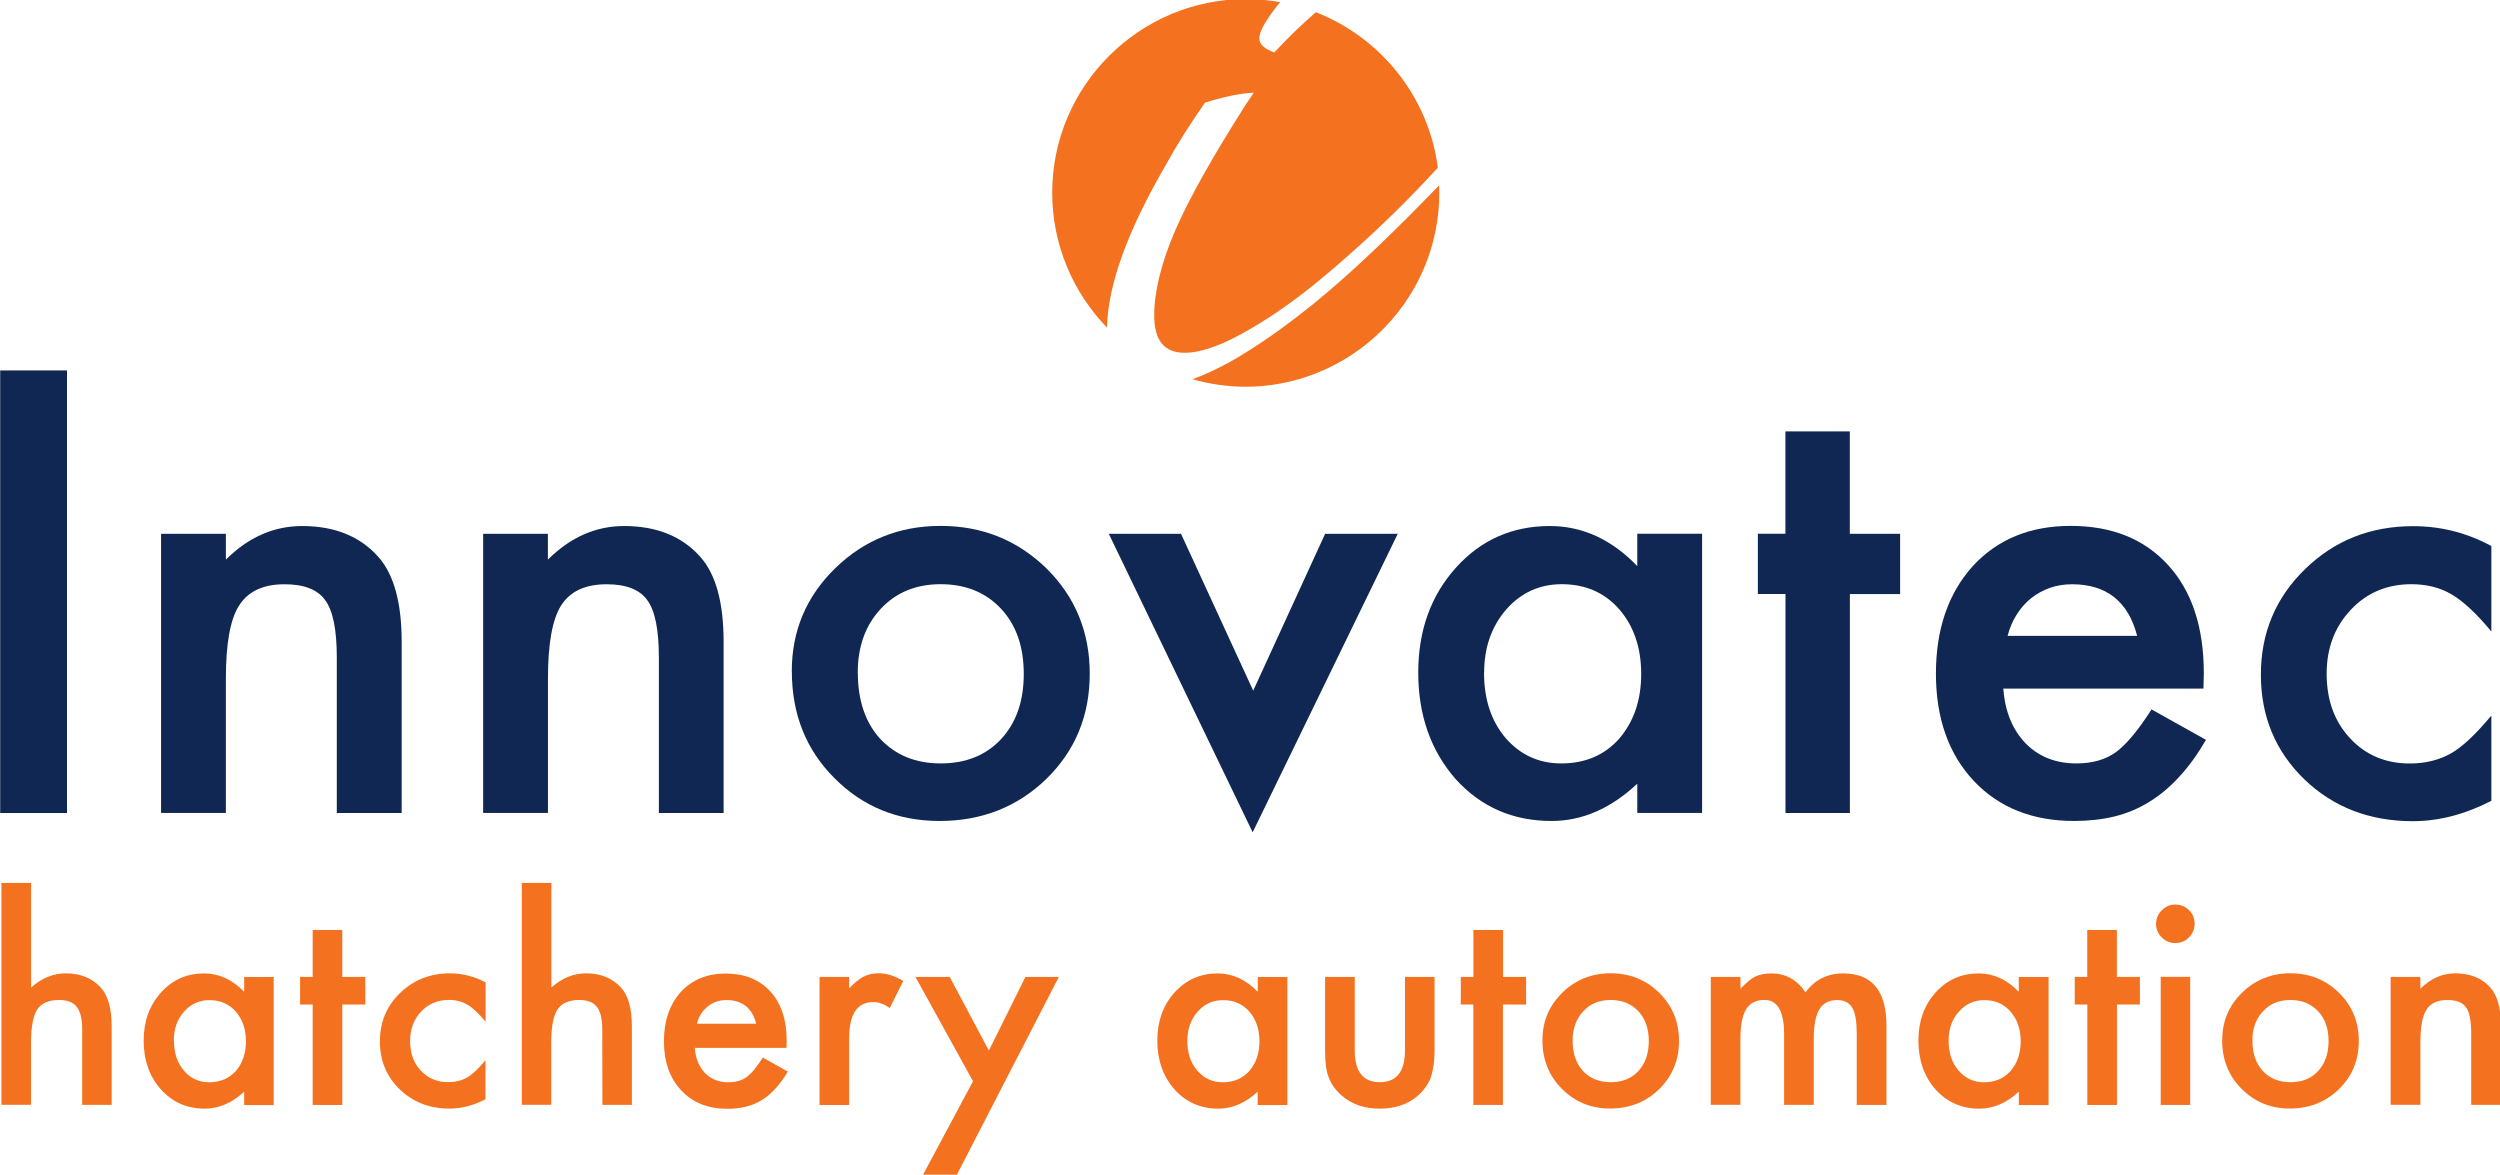 <svg xmlns="http://www.w3.org/2000/svg" width="45.621mm" height="21.449mm" viewBox="0 0 161.651 76"><defs><clipPath id="a"><path d="M0 841.9h595.28V0H0v841.9z"/></clipPath></defs><g><g><g><g clip-path="url(#a)" transform="matrix(.443 0 0 -.443 -51.105 228.472)"><path fill="#0f2752" d="M125.15 397.07h-9.76v64.6h9.75v-64.6z"/><path fill="#0f2752" d="M138.87 437.83h9.46v-3.77c3.3 3.27 7 4.9 11.13 4.9 4.75 0 8.44-1.5 11.1-4.48 2.28-2.54 3.43-6.68 3.43-12.43v-24.98h-9.47v22.73c0 4.02-.56 6.8-1.68 8.32-1.1 1.56-3.07 2.34-5.94 2.34-3.12 0-5.33-1.03-6.64-3.1-1.3-2.02-1.93-5.58-1.93-10.65v-19.63h-9.46v40.76z"/><path fill="#0f2752" d="M185.87 437.83h9.46v-3.77c3.3 3.27 7 4.9 11.13 4.9 4.75 0 8.44-1.5 11.1-4.48 2.28-2.54 3.42-6.68 3.42-12.43v-24.98h-9.45v22.73c0 4.02-.56 6.8-1.68 8.32-1.1 1.56-3.07 2.34-5.94 2.34-3.12 0-5.34-1.03-6.65-3.1-1.28-2.02-1.92-5.58-1.92-10.65v-19.63h-9.46v40.76z"/><path fill="#0f2752" d="M240.57 417.57c0-4.07 1.1-7.3 3.26-9.66 2.24-2.4 5.18-3.6 8.83-3.6 3.7 0 6.63 1.2 8.83 3.56 2.2 2.38 3.3 5.54 3.3 9.5 0 3.97-1.1 7.13-3.3 9.5-2.24 2.4-5.18 3.6-8.83 3.6-3.6 0-6.52-1.2-8.75-3.6-2.23-2.4-3.35-5.5-3.35-9.3m-9.63.18c0 5.9 2.1 10.9 6.32 15.03 4.22 4.12 9.35 6.2 15.4 6.2 6.1 0 11.25-2.1 15.5-6.25 4.17-4.15 6.27-9.26 6.27-15.32 0-6.1-2.1-11.22-6.32-15.35-4.23-4.1-9.44-6.15-15.6-6.15-6.1 0-11.23 2.1-15.36 6.27-4.13 4.13-6.2 9.32-6.2 15.57"/><path fill="#0f2752" d="M287.74 437.83l10.54-22.9 10.5 22.9h10.6l-21.18-43.57-21 43.57h10.54z"/><path fill="#0f2752" d="M331.97 417.57c0-3.9 1.05-7.08 3.14-9.54 2.16-2.48 4.86-3.72 8.13-3.72 3.5 0 6.3 1.2 8.45 3.6 2.15 2.5 3.22 5.64 3.22 9.46 0 3.83-1.07 6.98-3.22 9.46-2.15 2.43-4.94 3.64-8.37 3.64-3.22 0-5.93-1.22-8.1-3.68-2.15-2.48-3.23-5.55-3.23-9.2m22.35 20.25h9.46v-40.76h-9.46v4.27c-3.88-3.63-8.05-5.44-12.5-5.44-5.65 0-10.3 2.03-14 6.1-3.65 4.16-5.47 9.35-5.47 15.57 0 6.1 1.82 11.2 5.48 15.28 3.65 4.07 8.23 6.1 13.73 6.1 4.74 0 9-1.94 12.76-5.85v4.73z"/><path fill="#0f2752" d="M385.37 429.04v-31.97h-9.4v31.97h-4.03v8.8h4.02v14.93h9.4v-14.94h7.34v-8.8h-7.33z"/><path fill="#0f2752" d="M427.3 422.93c-1.3 5.02-4.47 7.53-9.5 7.53-1.14 0-2.2-.17-3.22-.52-1-.35-1.9-.85-2.74-1.5-.82-.66-1.52-1.45-2.1-2.37-.6-.92-1.04-1.97-1.35-3.14h18.9zm9.68-7.7h-29.22c.26-3.35 1.34-6 3.27-8 1.92-1.95 4.4-2.92 7.4-2.92 2.35 0 4.3.56 5.82 1.68 1.5 1.12 3.22 3.18 5.15 6.2l7.95-4.44c-1.23-2.1-2.52-3.9-3.9-5.38-1.36-1.5-2.82-2.72-4.4-3.68-1.55-.97-3.24-1.67-5.05-2.12-1.8-.44-3.78-.66-5.9-.66-6.08 0-10.96 1.95-14.65 5.85-3.68 3.94-5.52 9.15-5.52 15.66 0 6.45 1.78 11.67 5.35 15.66 3.6 3.93 8.37 5.9 14.32 5.9 6 0 10.74-1.9 14.23-5.73 3.46-3.8 5.2-9.06 5.2-15.78l-.05-2.22z"/><path fill="#0f2752" d="M479 436.07v-12.5c-2.16 2.6-4.08 4.4-5.78 5.4-1.68 1-3.64 1.5-5.9 1.5-3.55 0-6.5-1.25-8.83-3.73-2.36-2.5-3.53-5.6-3.53-9.34 0-3.82 1.13-6.96 3.4-9.4 2.28-2.47 5.2-3.7 8.74-3.7 2.27 0 4.26.5 6 1.47 1.67.95 3.63 2.8 5.9 5.52v-12.44c-3.83-1.97-7.65-2.97-11.47-2.97-6.3 0-11.58 2.03-15.82 6.1-4.23 4.1-6.35 9.2-6.35 15.28s2.14 11.22 6.44 15.4c4.3 4.2 9.56 6.28 15.8 6.28 4.03 0 7.82-.96 11.4-2.9"/><path fill="#f4711f" fill-rule="evenodd" d="M307.3 461.2c10.6 4.08 18.14 14.38 18.14 26.4 0 .36 0 .73-.02 1.1-.12-.12-.25-.25-.38-.4-6.1-6.3-11.42-11.4-15.95-15.23-.6-.5-1.8-1.5-1.8-1.5-4.47-3.63-8.62-6.52-12.48-8.7-1.97-1.06-3.76-1.9-5.4-2.48 2.47-.7 5.07-1.1 7.76-1.1 3.56 0 6.98.68 10.13 1.9m.1 52.78c9.47-3.7 16.48-12.32 17.83-22.7-4.06-4.45-8.52-8.83-13.42-13.13-1.5-1.35-4.53-3.85-4.53-3.85-3.28-2.63-6.3-4.74-9.22-6.44-4.05-2.42-7.32-3.6-9.8-3.6-2.95 0-4.43 1.8-4.43 5.42 0 3.6 1.05 7.74 3.08 12.47 2 4.6 5.48 10.8 10.4 18.52l1.06 1.55c-1.8-.07-4.18-.53-7.13-1.45-2.25-3.23-4.18-6.28-5.76-9.17-5.57-9.6-8.42-17.47-8.54-23.67-4.93 5.1-8 12.05-8 19.7 0 15.55 12.7 28.26 28.3 28.26 1.68 0 3.34-.17 4.98-.45-2.03-2.46-3.05-4.22-3.05-5.3 0-.87.75-1.52 2.18-2.04l.52.53c1.5 1.62 3.33 3.4 5.5 5.3l.05.05z"/><path fill="#f4711f" d="M115.58 386.87h4.32V371.6c1.54 1.38 3.23 2.07 5.1 2.07 2.1 0 3.8-.7 5.06-2.06 1.07-1.17 1.6-3.08 1.6-5.68v-11.46h-4.3v11.05c0 1.5-.28 2.6-.8 3.26-.54.68-1.4 1-2.57 1-1.52 0-2.58-.45-3.2-1.4-.6-.94-.9-2.56-.9-4.86v-9.04h-4.32v32.4z"/><path fill="#f4711f" d="M140.75 363.86c0-1.8.48-3.25 1.44-4.37.97-1.15 2.2-1.72 3.7-1.72 1.6 0 2.9.55 3.9 1.65.97 1.14 1.47 2.58 1.47 4.34 0 1.75-.5 3.2-1.48 4.33-1 1.12-2.28 1.67-3.85 1.67-1.48 0-2.73-.56-3.72-1.7-1-1.12-1.48-2.53-1.48-4.2m10.25 9.28h4.33v-18.7H151v1.96c-1.78-1.65-3.7-2.48-5.74-2.48-2.6 0-4.72.93-6.4 2.8-1.7 1.9-2.53 4.3-2.53 7.14 0 2.8.84 5.14 2.52 7 1.67 1.87 3.77 2.8 6.3 2.8 2.17 0 4.12-.9 5.85-2.68v2.17z"/><path fill="#f4711f" d="M165.32 369.12v-14.66H161v14.66h-1.84v4.03H161V380h4.32v-6.85h3.36v-4.03h-3.36z"/><path fill="#f4711f" d="M186.24 372.35v-5.74c-1 1.2-1.87 2.03-2.65 2.48-.78.46-1.68.7-2.7.7-1.64 0-3-.58-4.07-1.7-1.07-1.15-1.6-2.58-1.6-4.3 0-1.75.5-3.2 1.55-4.3 1.05-1.14 2.38-1.7 4-1.7 1.04 0 1.96.22 2.75.67.77.43 1.67 1.28 2.7 2.53v-5.7c-1.74-.9-3.5-1.36-5.25-1.36-2.9 0-5.3.93-7.26 2.8-1.94 1.88-2.9 4.22-2.9 7 0 2.8.97 5.15 2.94 7.07 1.97 1.9 4.4 2.87 7.26 2.87 1.84 0 3.58-.44 5.22-1.32"/><path fill="#f4711f" d="M191.52 386.87h4.32V371.6c1.53 1.38 3.23 2.07 5.08 2.07 2.12 0 3.8-.7 5.07-2.06 1.07-1.17 1.6-3.08 1.6-5.68v-11.46h-4.3l-.02 11.05c0 1.5-.26 2.6-.8 3.26-.52.68-1.38 1-2.55 1-1.5 0-2.58-.45-3.2-1.4-.6-.94-.9-2.56-.9-4.86v-9.04h-4.3v32.4z"/><path fill="#f4711f" d="M225.74 366.32c-.6 2.3-2.05 3.45-4.36 3.45-.52 0-1-.08-1.47-.24-.45-.16-.87-.38-1.25-.7-.38-.3-.7-.65-.97-1.07-.27-.42-.47-.9-.6-1.44h8.66zm4.43-3.53h-13.4c.12-1.55.62-2.77 1.5-3.68.9-.9 2.02-1.34 3.4-1.34 1.08 0 1.97.25 2.67.77.7.5 1.48 1.45 2.36 2.84l3.65-2.05c-.57-.96-1.16-1.78-1.8-2.46-.6-.7-1.3-1.26-2-1.7-.72-.45-1.5-.77-2.33-.97-.83-.2-1.73-.3-2.7-.3-2.8 0-5.03.88-6.72 2.68-1.7 1.8-2.53 4.2-2.53 7.18 0 2.96.82 5.35 2.45 7.18 1.66 1.8 3.84 2.7 6.57 2.7 2.74 0 4.9-.87 6.52-2.62 1.58-1.74 2.38-4.15 2.38-7.24l-.03-1z"/><path fill="#f4711f" d="M234.98 373.15h4.32v-1.67c.8.83 1.5 1.4 2.1 1.7.63.33 1.37.5 2.23.5 1.14 0 2.33-.38 3.57-1.12l-1.97-3.96c-.83.6-1.62.88-2.4.88-2.36 0-3.53-1.77-3.53-5.33v-9.7h-4.32v18.7z"/><path fill="#f4711f" d="M257.38 357.93l-8.4 15.22h5l5.72-10.75 5.33 10.75h4.88l-14.88-28.87h-4.94l7.3 13.65z"/><path fill="#f4711f" d="M288.66 363.86c0-1.8.48-3.25 1.44-4.37 1-1.15 2.23-1.72 3.73-1.72 1.6 0 2.9.55 3.88 1.65 1 1.14 1.48 2.58 1.48 4.34 0 1.75-.5 3.2-1.48 4.33-.98 1.12-2.26 1.67-3.83 1.67-1.5 0-2.73-.56-3.73-1.7-.98-1.12-1.48-2.53-1.48-4.2m10.25 9.28h4.35v-18.7h-4.34v1.96c-1.77-1.65-3.68-2.48-5.73-2.48-2.58 0-4.72.93-6.4 2.8-1.68 1.9-2.52 4.3-2.52 7.14 0 2.8.84 5.14 2.5 7 1.7 1.87 3.8 2.8 6.3 2.8 2.18 0 4.14-.9 5.86-2.68l.02 2.17z"/><path fill="#f4711f" d="M313.1 373.15v-10.73c0-3.1 1.22-4.64 3.66-4.64 2.45 0 3.67 1.55 3.67 4.64v10.73h4.32v-10.82c0-1.5-.2-2.8-.56-3.88-.36-.97-1-1.85-1.87-2.63-1.46-1.27-3.3-1.9-5.57-1.9-2.23 0-4.08.63-5.54 1.9-.9.78-1.53 1.66-1.9 2.63-.36.87-.54 2.16-.54 3.88v10.82h4.32z"/><path fill="#f4711f" d="M334.73 369.12v-14.66h-4.32v14.66h-1.83v4.03h1.84V380h4.33v-6.85h3.36v-4.03h-3.37z"/><path fill="#f4711f" d="M344.9 363.86c0-1.87.5-3.34 1.5-4.43 1.03-1.1 2.37-1.65 4.05-1.65 1.7 0 3.04.54 4.05 1.63 1 1.1 1.52 2.55 1.52 4.37 0 1.8-.5 3.27-1.52 4.35-1.02 1.1-2.37 1.65-4.05 1.65-1.65 0-3-.55-4-1.65-1.03-1.1-1.55-2.52-1.55-4.26m-4.4.08c0 2.7.96 5 2.9 6.9 1.92 1.88 4.28 2.83 7.05 2.83 2.8 0 5.16-.95 7.1-2.86 1.92-1.9 2.88-4.24 2.88-7.02 0-2.8-.97-5.14-2.9-7.04-1.94-1.88-4.33-2.82-7.15-2.82-2.8 0-5.15.96-7.05 2.88-1.9 1.9-2.84 4.27-2.84 7.14"/><path fill="#f4711f" d="M365.08 373.15h4.32v-1.73c.83.87 1.54 1.46 2.13 1.77.63.3 1.4.47 2.36.47 2.1 0 3.77-.92 5-2.77 1.35 1.85 3.2 2.77 5.5 2.77 4.22 0 6.32-2.55 6.32-7.66v-11.54h-4.34v10.38c0 1.8-.2 3.06-.65 3.8-.45.76-1.18 1.13-2.2 1.13-1.2 0-2.06-.45-2.6-1.34-.55-.9-.82-2.34-.82-4.32v-9.64h-4.33v10.32c0 3.33-.96 5-2.88 5-1.22 0-2.1-.46-2.67-1.37-.55-.9-.83-2.33-.83-4.3v-9.64h-4.32v18.7z"/><path fill="#f4711f" d="M399.78 363.86c0-1.8.48-3.25 1.44-4.37 1-1.15 2.23-1.72 3.72-1.72 1.6 0 2.9.55 3.88 1.65 1 1.14 1.48 2.58 1.48 4.34 0 1.75-.5 3.2-1.48 4.33-.98 1.12-2.26 1.67-3.84 1.67-1.48 0-2.72-.56-3.72-1.7-1-1.12-1.48-2.53-1.48-4.2m10.25 9.28h4.34v-18.7h-4.34v1.96c-1.78-1.65-3.7-2.48-5.74-2.48-2.6 0-4.73.93-6.42 2.8-1.67 1.9-2.5 4.3-2.5 7.14 0 2.8.83 5.14 2.5 7 1.68 1.87 3.78 2.8 6.3 2.8 2.17 0 4.13-.9 5.85-2.68v2.17z"/><path fill="#f4711f" d="M424.35 369.12v-14.66h-4.32v14.66h-1.84v4.03h1.83V380h4.32v-6.85h3.36v-4.03h-3.35z"/><path fill="#f4711f" d="M435.04 354.46h-4.3v18.7h4.3v-18.7zm-4.97 26.47c0 .75.28 1.4.83 1.95.55.55 1.2.83 1.97.83.78 0 1.45-.27 2-.82.55-.54.82-1.2.82-1.98s-.28-1.44-.83-2c-.54-.54-1.2-.82-1.98-.82-.8 0-1.45.28-2 .83-.55.56-.83 1.23-.83 2.03"/><path fill="#f4711f" d="M444.13 363.86c0-1.87.5-3.34 1.5-4.43 1.02-1.1 2.37-1.65 4.04-1.65 1.7 0 3.04.54 4.05 1.63 1 1.1 1.52 2.55 1.52 4.37 0 1.8-.5 3.27-1.52 4.35-1.02 1.1-2.37 1.65-4.05 1.65-1.65 0-3-.55-4-1.65-1.04-1.1-1.55-2.52-1.55-4.26m-4.4.08c0 2.7.95 5 2.9 6.9 1.92 1.88 4.28 2.83 7.05 2.83 2.8 0 5.16-.95 7.1-2.86 1.92-1.9 2.88-4.24 2.88-7.02 0-2.8-.96-5.14-2.9-7.04-1.94-1.88-4.33-2.82-7.16-2.82-2.8 0-5.16.96-7.05 2.88-1.9 1.9-2.84 4.27-2.84 7.14"/><path fill="#f4711f" d="M464.3 373.15h4.34v-1.73c1.5 1.5 3.2 2.25 5.1 2.25 2.18 0 3.87-.7 5.1-2.06 1.04-1.15 1.56-3.05 1.56-5.7v-11.44h-4.34v10.42c0 1.84-.25 3.12-.76 3.82-.5.72-1.4 1.07-2.73 1.07-1.43 0-2.45-.47-3.05-1.42-.6-.93-.88-2.56-.88-4.88v-9h-4.34v18.68z"/></g></g></g></g></svg>